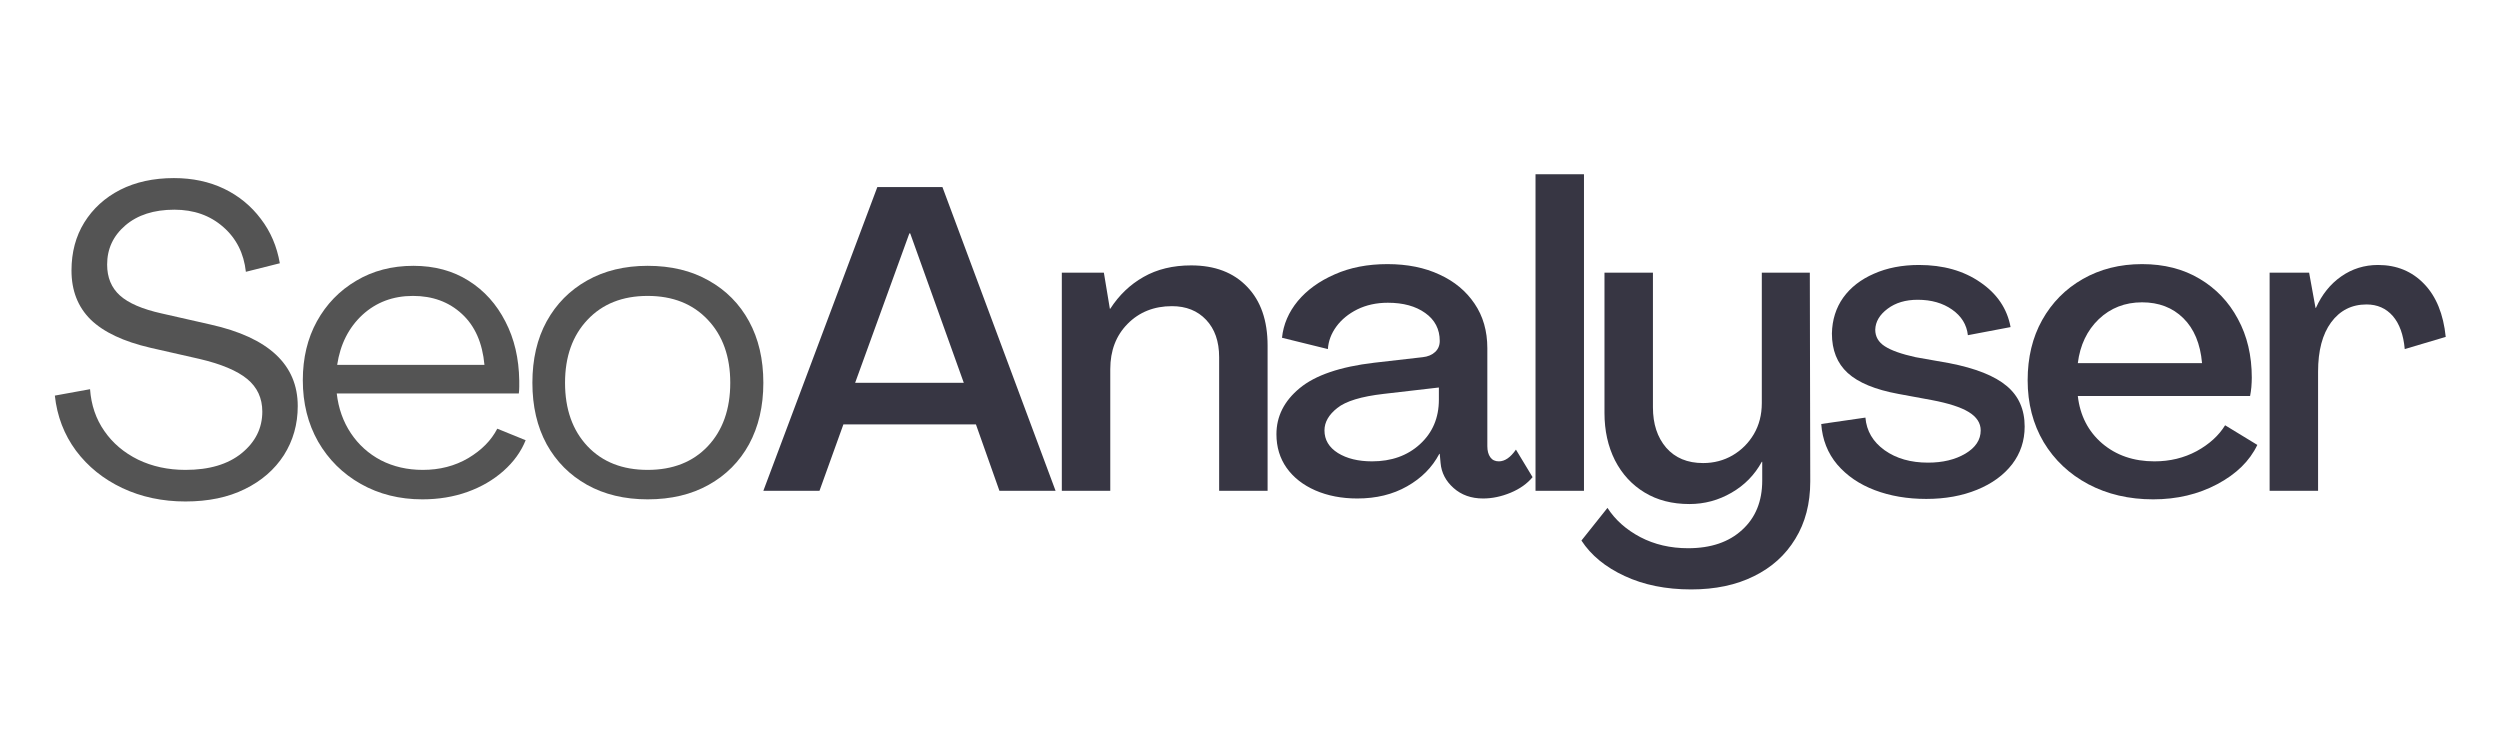 <svg xmlns="http://www.w3.org/2000/svg" xmlns:xlink="http://www.w3.org/1999/xlink" width="244" zoomAndPan="magnify" viewBox="0 0 183 54" height="72" preserveAspectRatio="xMidYMid meet" version="1.0"><defs><g/><clipPath id="f42023e44a"><path d="M 110 0.488 L 114 0.488 L 114 24 L 110 24 Z M 110 0.488 " clip-rule="nonzero"/></clipPath><clipPath id="68b14a3f94"><path d="M 164 7 L 177.805 7 L 177.805 24 L 164 24 Z M 164 7 " clip-rule="nonzero"/></clipPath><clipPath id="f12368b962"><rect x="0" width="178" y="0" height="33"/></clipPath></defs><g transform="matrix(1, 0, 0, 1, 2, 12)"><g clip-path="url(#f12368b962)"><g fill="#545454" fill-opacity="1"><g transform="translate(1.389, 23.927)"><g><path d="M 10.188 0.781 C 8.5 0.781 6.957 0.453 5.562 -0.203 C 4.176 -0.859 3.047 -1.77 2.172 -2.938 C 1.305 -4.113 0.789 -5.457 0.625 -6.969 L 3.203 -7.438 C 3.285 -6.281 3.633 -5.258 4.25 -4.375 C 4.863 -3.488 5.688 -2.789 6.719 -2.281 C 7.758 -1.781 8.914 -1.531 10.188 -1.531 C 11.926 -1.531 13.297 -1.938 14.297 -2.75 C 15.305 -3.57 15.812 -4.586 15.812 -5.797 C 15.812 -6.785 15.441 -7.582 14.703 -8.188 C 13.973 -8.789 12.805 -9.281 11.203 -9.656 L 7.625 -10.469 C 5.656 -10.926 4.195 -11.613 3.25 -12.531 C 2.312 -13.457 1.844 -14.656 1.844 -16.125 C 1.844 -17.457 2.156 -18.629 2.781 -19.641 C 3.414 -20.66 4.289 -21.457 5.406 -22.031 C 6.531 -22.602 7.844 -22.891 9.344 -22.891 C 10.707 -22.891 11.93 -22.629 13.016 -22.109 C 14.098 -21.586 14.992 -20.852 15.703 -19.906 C 16.422 -18.969 16.883 -17.883 17.094 -16.656 L 14.609 -16.031 C 14.461 -17.383 13.91 -18.477 12.953 -19.312 C 11.992 -20.156 10.801 -20.578 9.375 -20.578 C 7.875 -20.578 6.676 -20.191 5.781 -19.422 C 4.895 -18.66 4.453 -17.707 4.453 -16.562 C 4.453 -15.613 4.766 -14.859 5.391 -14.297 C 6.016 -13.734 7.031 -13.297 8.438 -12.984 L 12.016 -12.172 C 16.273 -11.223 18.406 -9.234 18.406 -6.203 C 18.406 -4.867 18.066 -3.672 17.391 -2.609 C 16.711 -1.555 15.758 -0.727 14.531 -0.125 C 13.312 0.477 11.863 0.781 10.188 0.781 Z M 10.188 0.781 "/></g></g></g><g fill="#545454" fill-opacity="1"><g transform="translate(19.228, 23.927)"><g><path d="M 9.688 0.625 C 8.02 0.625 6.52 0.25 5.188 -0.5 C 3.863 -1.25 2.82 -2.281 2.062 -3.594 C 1.312 -4.914 0.938 -6.414 0.938 -8.094 C 0.938 -9.719 1.281 -11.156 1.969 -12.406 C 2.664 -13.664 3.625 -14.656 4.844 -15.375 C 6.062 -16.102 7.457 -16.469 9.031 -16.469 C 10.582 -16.469 11.93 -16.102 13.078 -15.375 C 14.223 -14.656 15.117 -13.66 15.766 -12.391 C 16.422 -11.129 16.758 -9.688 16.781 -8.062 C 16.781 -7.914 16.781 -7.766 16.781 -7.609 C 16.781 -7.453 16.77 -7.289 16.75 -7.125 L 3.422 -7.125 C 3.547 -6.031 3.891 -5.062 4.453 -4.219 C 5.016 -3.375 5.75 -2.711 6.656 -2.234 C 7.57 -1.766 8.594 -1.531 9.719 -1.531 C 10.957 -1.531 12.066 -1.816 13.047 -2.391 C 14.023 -2.973 14.734 -3.691 15.172 -4.547 L 17.25 -3.703 C 16.914 -2.867 16.375 -2.117 15.625 -1.453 C 14.883 -0.797 14.008 -0.285 13 0.078 C 11.988 0.441 10.883 0.625 9.688 0.625 Z M 3.453 -9.219 L 14.234 -9.219 C 14.086 -10.832 13.535 -12.078 12.578 -12.953 C 11.629 -13.828 10.438 -14.266 9 -14.266 C 7.539 -14.266 6.305 -13.801 5.297 -12.875 C 4.297 -11.945 3.68 -10.727 3.453 -9.219 Z M 3.453 -9.219 "/></g></g></g><g fill="#545454" fill-opacity="1"><g transform="translate(36.033, 23.927)"><g><path d="M 9.375 0.625 C 7.688 0.625 6.207 0.27 4.938 -0.438 C 3.676 -1.145 2.691 -2.133 1.984 -3.406 C 1.285 -4.688 0.938 -6.188 0.938 -7.906 C 0.938 -9.633 1.285 -11.133 1.984 -12.406 C 2.691 -13.688 3.676 -14.68 4.938 -15.391 C 6.207 -16.109 7.688 -16.469 9.375 -16.469 C 11.094 -16.469 12.582 -16.109 13.844 -15.391 C 15.113 -14.68 16.098 -13.688 16.797 -12.406 C 17.492 -11.133 17.844 -9.633 17.844 -7.906 C 17.844 -6.188 17.492 -4.688 16.797 -3.406 C 16.098 -2.133 15.113 -1.145 13.844 -0.438 C 12.582 0.27 11.094 0.625 9.375 0.625 Z M 9.375 -1.531 C 11.219 -1.531 12.688 -2.109 13.781 -3.266 C 14.875 -4.43 15.422 -5.977 15.422 -7.906 C 15.422 -9.82 14.875 -11.359 13.781 -12.516 C 12.688 -13.68 11.219 -14.266 9.375 -14.266 C 7.531 -14.266 6.062 -13.68 4.969 -12.516 C 3.875 -11.359 3.328 -9.82 3.328 -7.906 C 3.328 -5.977 3.875 -4.43 4.969 -3.266 C 6.062 -2.109 7.531 -1.531 9.375 -1.531 Z M 9.375 -1.531 "/></g></g></g><g fill="#373643" fill-opacity="1"><g transform="translate(53.627, 23.927)"><g><path d="M 0.25 0 L 8.594 -22.234 L 13.359 -22.234 L 21.641 0 L 17.531 0 L 15.812 -4.859 L 6.109 -4.859 L 4.359 0 Z M 6.969 -7.906 L 14.922 -7.906 L 11 -18.844 L 10.938 -18.844 Z M 6.969 -7.906 "/></g></g></g><g fill="#373643" fill-opacity="1"><g transform="translate(74.319, 23.927)"><g><path d="M 10.875 -16.5 C 12.613 -16.5 13.977 -15.977 14.969 -14.938 C 15.969 -13.906 16.469 -12.469 16.469 -10.625 L 16.469 0 L 12.922 0 L 12.922 -9.781 C 12.922 -10.938 12.602 -11.848 11.969 -12.516 C 11.344 -13.18 10.508 -13.516 9.469 -13.516 C 8.156 -13.516 7.07 -13.082 6.219 -12.219 C 5.375 -11.363 4.953 -10.258 4.953 -8.906 L 4.953 0 L 1.406 0 L 1.406 -15.969 L 4.484 -15.969 L 4.922 -13.328 L 4.953 -13.328 C 5.598 -14.328 6.41 -15.102 7.391 -15.656 C 8.379 -16.219 9.539 -16.5 10.875 -16.5 Z M 10.875 -16.5 "/></g></g></g><g fill="#373643" fill-opacity="1"><g transform="translate(90.873, 23.927)"><g><path d="M 6.484 0.562 C 5.336 0.562 4.312 0.363 3.406 -0.031 C 2.508 -0.426 1.812 -0.973 1.312 -1.672 C 0.812 -2.379 0.562 -3.203 0.562 -4.141 C 0.562 -5.453 1.129 -6.578 2.266 -7.516 C 3.41 -8.461 5.227 -9.082 7.719 -9.375 L 11.266 -9.781 C 11.641 -9.82 11.941 -9.945 12.172 -10.156 C 12.398 -10.363 12.516 -10.633 12.516 -10.969 C 12.516 -11.832 12.16 -12.516 11.453 -13.016 C 10.754 -13.516 9.844 -13.766 8.719 -13.766 C 7.883 -13.766 7.141 -13.602 6.484 -13.281 C 5.836 -12.957 5.328 -12.539 4.953 -12.031 C 4.578 -11.52 4.367 -10.969 4.328 -10.375 L 0.969 -11.203 C 1.07 -12.18 1.457 -13.078 2.125 -13.891 C 2.801 -14.703 3.703 -15.352 4.828 -15.844 C 5.953 -16.344 7.238 -16.594 8.688 -16.594 C 10.145 -16.594 11.414 -16.336 12.5 -15.828 C 13.594 -15.328 14.445 -14.617 15.062 -13.703 C 15.688 -12.785 16 -11.695 16 -10.438 L 16 -3.266 C 16 -2.93 16.07 -2.66 16.219 -2.453 C 16.363 -2.254 16.57 -2.156 16.844 -2.156 C 17.281 -2.156 17.695 -2.441 18.094 -3.016 L 19.312 -1 C 18.914 -0.52 18.379 -0.141 17.703 0.141 C 17.023 0.422 16.352 0.562 15.688 0.562 C 14.82 0.562 14.102 0.305 13.531 -0.203 C 12.957 -0.711 12.641 -1.32 12.578 -2.031 L 12.516 -2.703 L 12.484 -2.703 C 11.961 -1.711 11.176 -0.922 10.125 -0.328 C 9.082 0.266 7.867 0.562 6.484 0.562 Z M 7.562 -2.156 C 8.977 -2.156 10.145 -2.57 11.062 -3.406 C 11.988 -4.25 12.453 -5.336 12.453 -6.672 L 12.453 -7.562 L 8.406 -7.094 C 6.77 -6.906 5.641 -6.562 5.016 -6.062 C 4.391 -5.57 4.078 -5.023 4.078 -4.422 C 4.078 -3.734 4.406 -3.18 5.062 -2.766 C 5.719 -2.359 6.551 -2.156 7.562 -2.156 Z M 7.562 -2.156 "/></g></g></g><g clip-path="url(#f42023e44a)"><g fill="#373643" fill-opacity="1"><g transform="translate(108.994, 23.927)"><g><path d="M 1.406 0 L 1.406 -23.172 L 4.953 -23.172 L 4.953 0 Z M 1.406 0 "/></g></g></g></g><g fill="#373643" fill-opacity="1"><g transform="translate(114.167, 23.927)"><g><path d="M 7.625 7.219 C 5.781 7.219 4.156 6.891 2.75 6.234 C 1.352 5.586 0.301 4.723 -0.406 3.641 L 1.5 1.25 C 2.07 2.133 2.875 2.848 3.906 3.391 C 4.938 3.93 6.102 4.203 7.406 4.203 C 9.07 4.203 10.391 3.754 11.359 2.859 C 12.336 1.973 12.828 0.77 12.828 -0.75 L 12.828 -2.125 L 12.797 -2.125 C 12.273 -1.164 11.535 -0.41 10.578 0.141 C 9.629 0.691 8.602 0.969 7.5 0.969 C 6.238 0.969 5.145 0.688 4.219 0.125 C 3.289 -0.438 2.566 -1.223 2.047 -2.234 C 1.535 -3.254 1.281 -4.41 1.281 -5.703 L 1.281 -15.969 L 4.828 -15.969 L 4.828 -6.109 C 4.828 -4.898 5.148 -3.914 5.797 -3.156 C 6.453 -2.406 7.352 -2.031 8.5 -2.031 C 9.289 -2.031 10.008 -2.219 10.656 -2.594 C 11.312 -2.977 11.832 -3.5 12.219 -4.156 C 12.602 -4.812 12.797 -5.566 12.797 -6.422 L 12.797 -15.969 L 16.312 -15.969 L 16.344 -0.688 C 16.344 0.938 15.977 2.336 15.25 3.516 C 14.531 4.703 13.52 5.613 12.219 6.25 C 10.926 6.895 9.395 7.219 7.625 7.219 Z M 7.625 7.219 "/></g></g></g><g fill="#373643" fill-opacity="1"><g transform="translate(130.721, 23.927)"><g><path d="M 8.281 0.594 C 6.895 0.594 5.641 0.379 4.516 -0.047 C 3.391 -0.473 2.473 -1.098 1.766 -1.922 C 1.066 -2.754 0.676 -3.742 0.594 -4.891 L 3.828 -5.359 C 3.91 -4.379 4.379 -3.582 5.234 -2.969 C 6.086 -2.363 7.145 -2.062 8.406 -2.062 C 9.488 -2.062 10.398 -2.281 11.141 -2.719 C 11.891 -3.164 12.266 -3.734 12.266 -4.422 C 12.266 -4.961 11.973 -5.41 11.391 -5.766 C 10.816 -6.117 9.914 -6.41 8.688 -6.641 L 6.234 -7.094 C 4.547 -7.406 3.312 -7.914 2.531 -8.625 C 1.758 -9.332 1.375 -10.297 1.375 -11.516 C 1.395 -12.516 1.672 -13.391 2.203 -14.141 C 2.742 -14.891 3.492 -15.473 4.453 -15.891 C 5.41 -16.316 6.508 -16.531 7.75 -16.531 C 9.52 -16.531 11.016 -16.109 12.234 -15.266 C 13.461 -14.43 14.203 -13.336 14.453 -11.984 L 11.328 -11.391 C 11.242 -12.16 10.859 -12.785 10.172 -13.266 C 9.492 -13.742 8.656 -13.984 7.656 -13.984 C 6.77 -13.984 6.035 -13.766 5.453 -13.328 C 4.867 -12.891 4.566 -12.379 4.547 -11.797 C 4.547 -11.285 4.781 -10.879 5.25 -10.578 C 5.719 -10.273 6.469 -10.008 7.5 -9.781 L 9.969 -9.344 C 11.895 -8.969 13.297 -8.41 14.172 -7.672 C 15.047 -6.941 15.484 -5.953 15.484 -4.703 C 15.484 -3.66 15.176 -2.738 14.562 -1.938 C 13.945 -1.145 13.094 -0.523 12 -0.078 C 10.914 0.367 9.676 0.594 8.281 0.594 Z M 8.281 0.594 "/></g></g></g><g fill="#373643" fill-opacity="1"><g transform="translate(145.612, 23.927)"><g><path d="M 10 0.625 C 8.227 0.625 6.645 0.254 5.25 -0.484 C 3.863 -1.223 2.773 -2.25 1.984 -3.562 C 1.203 -4.883 0.812 -6.395 0.812 -8.094 C 0.812 -9.758 1.164 -11.227 1.875 -12.5 C 2.594 -13.781 3.582 -14.781 4.844 -15.5 C 6.113 -16.227 7.562 -16.594 9.188 -16.594 C 10.801 -16.594 12.207 -16.234 13.406 -15.516 C 14.602 -14.805 15.535 -13.828 16.203 -12.578 C 16.879 -11.336 17.219 -9.906 17.219 -8.281 C 17.219 -8.07 17.207 -7.844 17.188 -7.594 C 17.164 -7.344 17.133 -7.125 17.094 -6.938 L 4.484 -6.938 C 4.648 -5.508 5.242 -4.352 6.266 -3.469 C 7.297 -2.594 8.57 -2.156 10.094 -2.156 C 11.227 -2.156 12.258 -2.406 13.188 -2.906 C 14.113 -3.414 14.805 -4.047 15.266 -4.797 L 17.625 -3.359 C 17.062 -2.18 16.082 -1.223 14.688 -0.484 C 13.301 0.254 11.738 0.625 10 0.625 Z M 4.484 -9.344 L 13.578 -9.344 C 13.453 -10.77 12.992 -11.867 12.203 -12.641 C 11.422 -13.41 10.414 -13.797 9.188 -13.797 C 7.938 -13.797 6.879 -13.383 6.016 -12.562 C 5.16 -11.738 4.648 -10.664 4.484 -9.344 Z M 4.484 -9.344 "/></g></g></g><g clip-path="url(#68b14a3f94)"><g fill="#373643" fill-opacity="1"><g transform="translate(162.73, 23.927)"><g><path d="M 9.344 -16.531 C 10.707 -16.531 11.832 -16.066 12.719 -15.141 C 13.602 -14.223 14.129 -12.93 14.297 -11.266 L 11.297 -10.375 C 11.203 -11.426 10.91 -12.234 10.422 -12.797 C 9.93 -13.359 9.289 -13.641 8.5 -13.641 C 7.414 -13.641 6.551 -13.203 5.906 -12.328 C 5.27 -11.461 4.953 -10.258 4.953 -8.719 L 4.953 0 L 1.406 0 L 1.406 -15.969 L 4.297 -15.969 L 4.766 -13.391 L 4.797 -13.391 C 5.234 -14.367 5.848 -15.133 6.641 -15.688 C 7.441 -16.25 8.344 -16.531 9.344 -16.531 Z M 9.344 -16.531 "/></g></g></g></g></g></g></svg>